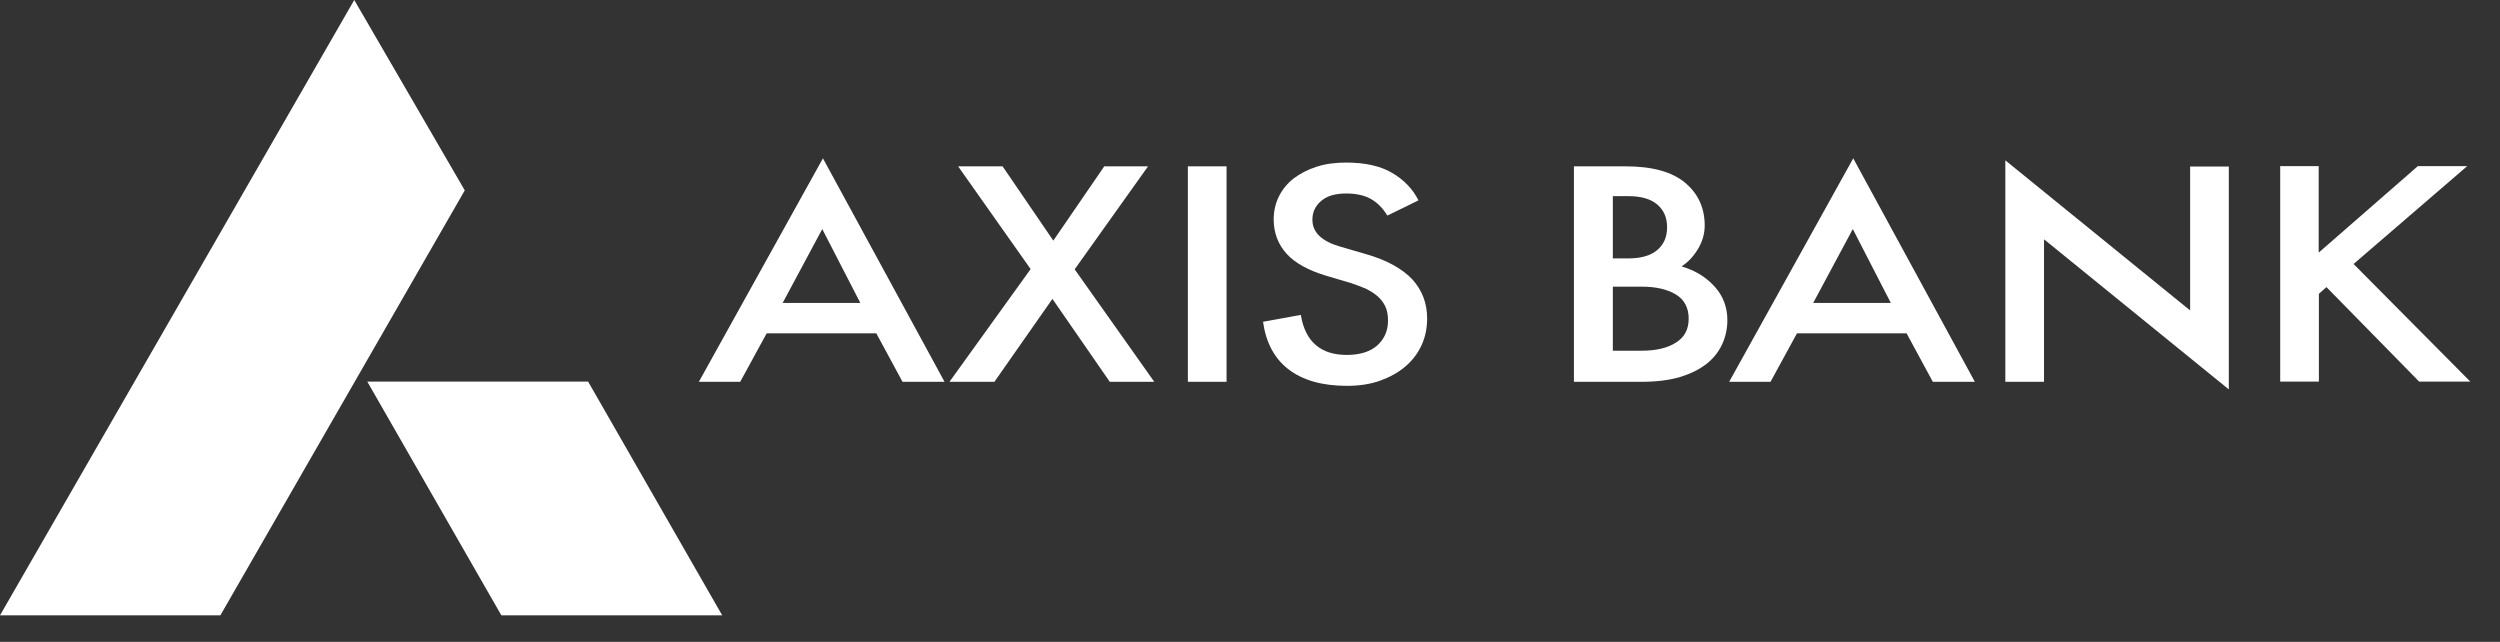 <svg width="74" height="19" viewBox="0 0 74 19" fill="none" xmlns="http://www.w3.org/2000/svg">
<rect x="0" y="0" width="74" height="19" fill="#333333" stroke="none"/>
<path d="M21.377 18.214H14.84L10.871 11.295H17.408L21.377 18.214Z" fill="white"/>
<path d="M10.486 0L13.757 5.635L6.523 18.214H0L10.486 0Z" fill="white"/>
<path d="M25.932 9.867H22.693L21.91 11.302H20.686L24.359 4.687L27.959 11.302H26.715L25.939 9.867H25.932ZM23.167 8.966H25.465L24.339 6.78L23.167 8.966ZM30.507 7.965L28.361 4.924H29.677L31.178 7.122L32.686 4.924H33.982L31.81 7.972L34.167 11.302H32.85L31.152 8.847L29.434 11.302H28.104L30.507 7.965ZM35.161 4.924H36.306V11.302H35.161V4.924ZM41.065 6.379C40.927 6.155 40.762 5.99 40.571 5.885C40.38 5.78 40.137 5.727 39.847 5.727C39.525 5.727 39.275 5.799 39.103 5.951C38.932 6.096 38.847 6.28 38.847 6.504C38.847 6.879 39.123 7.142 39.67 7.3L40.44 7.524C41.059 7.702 41.513 7.958 41.809 8.274C42.099 8.597 42.243 8.979 42.243 9.426C42.243 9.709 42.191 9.973 42.079 10.216C41.967 10.46 41.809 10.67 41.598 10.848C41.394 11.026 41.138 11.164 40.848 11.269C40.552 11.375 40.222 11.421 39.867 11.421C39.136 11.421 38.564 11.256 38.142 10.934C37.721 10.611 37.471 10.137 37.386 9.525L38.505 9.321C38.57 9.723 38.722 10.025 38.952 10.216C39.182 10.414 39.492 10.506 39.867 10.506C40.242 10.506 40.558 10.414 40.769 10.223C40.98 10.032 41.085 9.788 41.085 9.486C41.085 9.321 41.059 9.183 41.006 9.071C40.953 8.959 40.874 8.854 40.775 8.768C40.677 8.682 40.558 8.61 40.427 8.544C40.288 8.485 40.144 8.432 39.992 8.38L39.255 8.162C38.728 8.004 38.333 7.787 38.083 7.511C37.833 7.234 37.701 6.892 37.701 6.497C37.701 6.247 37.754 6.023 37.853 5.819C37.958 5.608 38.103 5.431 38.287 5.286C38.478 5.141 38.702 5.023 38.965 4.937C39.228 4.851 39.518 4.812 39.847 4.812C40.4 4.812 40.854 4.911 41.203 5.115C41.552 5.319 41.816 5.589 41.987 5.931L41.085 6.372L41.065 6.379Z" fill="white"/>
<path d="M46.588 4.924H48.122C48.898 4.924 49.484 5.082 49.873 5.404C50.261 5.727 50.459 6.148 50.459 6.675C50.459 6.905 50.399 7.129 50.274 7.346C50.149 7.563 49.985 7.748 49.774 7.886C50.182 8.004 50.505 8.209 50.755 8.485C51.005 8.761 51.13 9.097 51.13 9.472C51.13 9.716 51.084 9.946 50.985 10.17C50.886 10.394 50.735 10.591 50.531 10.756C50.327 10.921 50.057 11.059 49.734 11.158C49.412 11.256 49.017 11.302 48.563 11.302H46.588V4.924ZM48.188 7.649C48.569 7.649 48.852 7.57 49.05 7.405C49.247 7.241 49.346 7.017 49.346 6.727C49.346 6.438 49.247 6.214 49.05 6.049C48.852 5.885 48.569 5.806 48.201 5.806H47.74V7.649H48.194H48.188ZM48.596 10.381C49.017 10.381 49.353 10.302 49.603 10.144C49.86 9.986 49.985 9.749 49.985 9.433C49.985 9.117 49.86 8.867 49.603 8.715C49.353 8.564 49.017 8.485 48.596 8.485H47.74V10.381H48.596ZM56.429 9.867H53.19L52.407 11.302H51.183L54.856 4.687L58.456 11.302H57.212L56.435 9.867H56.429ZM53.664 8.966H55.968L54.843 6.78L53.671 8.966H53.664ZM60.503 7.076V11.302H59.358V4.746L64.828 9.189V4.93H65.973V11.526L60.503 7.083V7.076ZM67.487 4.917H68.633V7.478L71.569 4.917H73.03L69.666 7.814L73.122 11.296H71.608L68.863 8.498L68.639 8.696V11.296H67.494V4.924L67.487 4.917Z" fill="white"/>
</svg>
